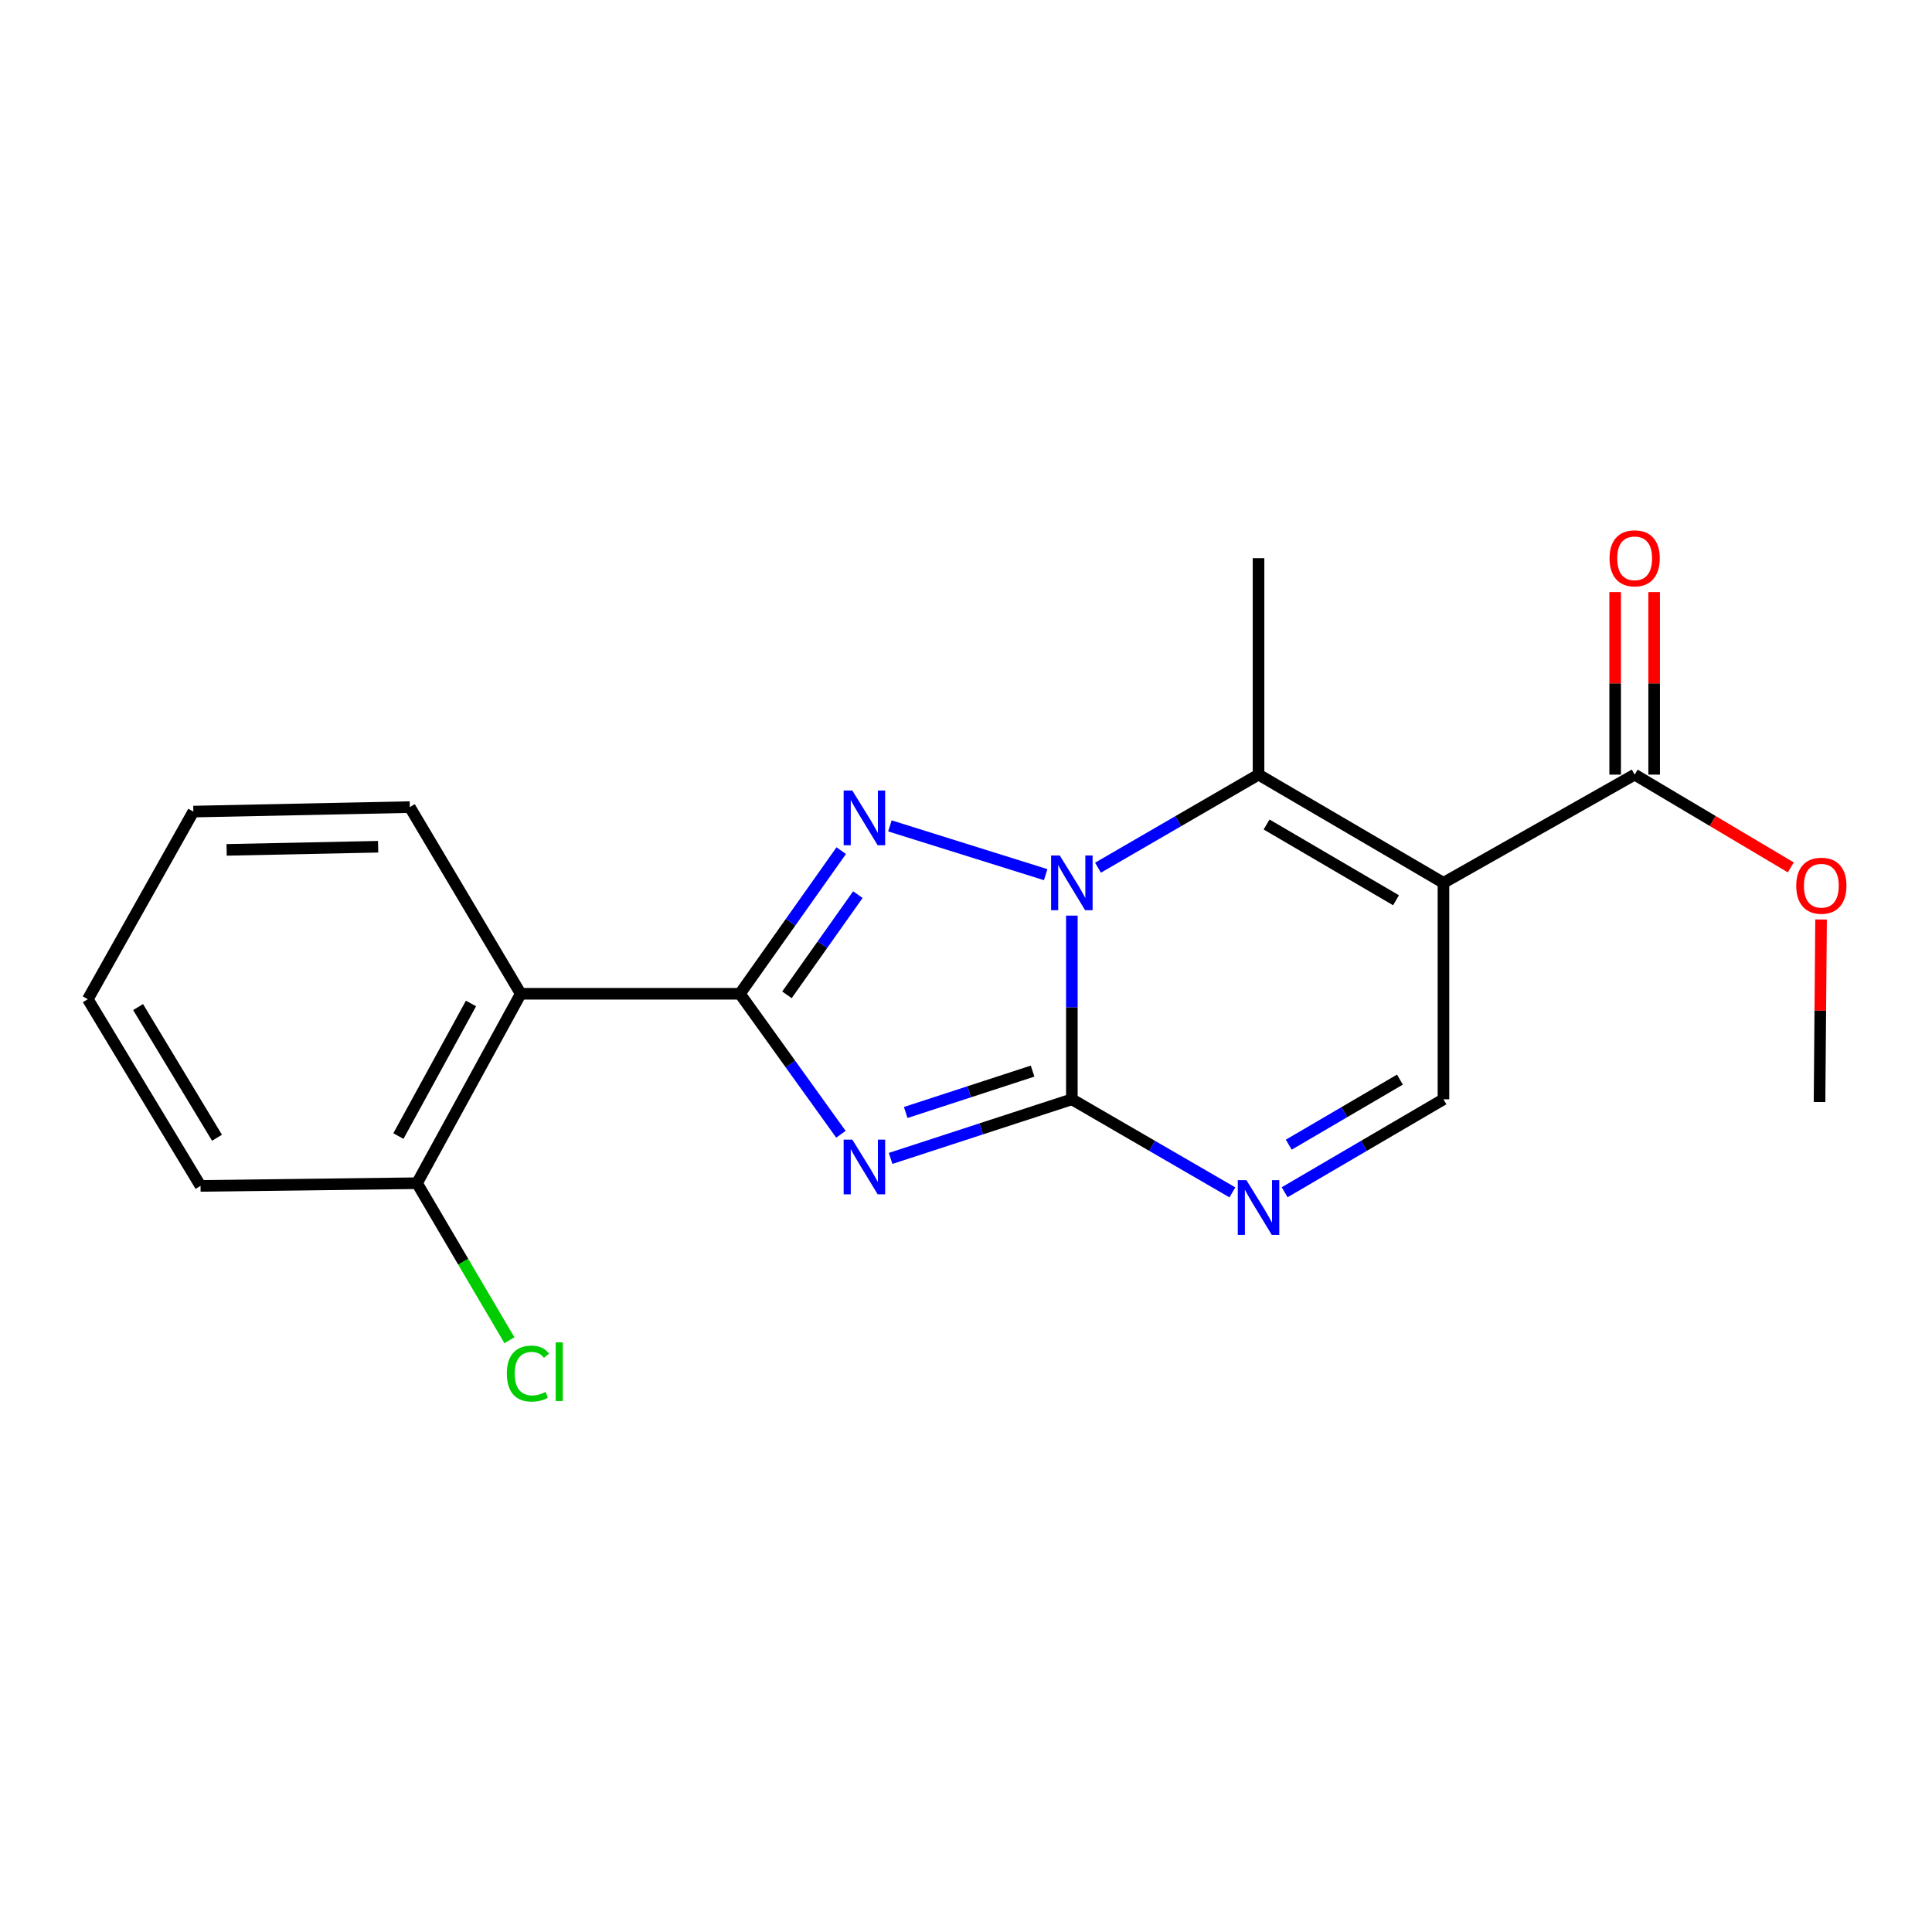 <?xml version='1.0' encoding='iso-8859-1'?>
<svg version='1.1' baseProfile='full'
              xmlns='http://www.w3.org/2000/svg'
                      xmlns:rdkit='http://www.rdkit.org/xml'
                      xmlns:xlink='http://www.w3.org/1999/xlink'
                  xml:space='preserve'
width='1000px' height='1000px' viewBox='0 0 1000 1000'>
<!-- END OF HEADER -->
<rect style='opacity:1.0;fill:#FFFFFF;stroke:none' width='1000' height='1000' x='0' y='0'> </rect>
<path class='bond-0' d='M 554.79,473.924 L 554.79,521.461' style='fill:none;fill-rule:evenodd;stroke:#0000FF;stroke-width:6px;stroke-linecap:butt;stroke-linejoin:miter;stroke-opacity:1' />
<path class='bond-0' d='M 554.79,521.461 L 554.79,568.999' style='fill:none;fill-rule:evenodd;stroke:#000000;stroke-width:6px;stroke-linecap:butt;stroke-linejoin:miter;stroke-opacity:1' />
<path class='bond-3' d='M 541.237,452.72 L 460.615,427.478' style='fill:none;fill-rule:evenodd;stroke:#0000FF;stroke-width:6px;stroke-linecap:butt;stroke-linejoin:miter;stroke-opacity:1' />
<path class='bond-5' d='M 568.322,449.116 L 609.868,425.028' style='fill:none;fill-rule:evenodd;stroke:#0000FF;stroke-width:6px;stroke-linecap:butt;stroke-linejoin:miter;stroke-opacity:1' />
<path class='bond-5' d='M 609.868,425.028 L 651.413,400.939' style='fill:none;fill-rule:evenodd;stroke:#000000;stroke-width:6px;stroke-linecap:butt;stroke-linejoin:miter;stroke-opacity:1' />
<path class='bond-1' d='M 554.79,568.999 L 507.885,584.296' style='fill:none;fill-rule:evenodd;stroke:#000000;stroke-width:6px;stroke-linecap:butt;stroke-linejoin:miter;stroke-opacity:1' />
<path class='bond-1' d='M 507.885,584.296 L 460.98,599.593' style='fill:none;fill-rule:evenodd;stroke:#0000FF;stroke-width:6px;stroke-linecap:butt;stroke-linejoin:miter;stroke-opacity:1' />
<path class='bond-1' d='M 534.462,554.406 L 501.629,565.114' style='fill:none;fill-rule:evenodd;stroke:#000000;stroke-width:6px;stroke-linecap:butt;stroke-linejoin:miter;stroke-opacity:1' />
<path class='bond-1' d='M 501.629,565.114 L 468.796,575.821' style='fill:none;fill-rule:evenodd;stroke:#0000FF;stroke-width:6px;stroke-linecap:butt;stroke-linejoin:miter;stroke-opacity:1' />
<path class='bond-6' d='M 554.79,568.999 L 596.335,593.087' style='fill:none;fill-rule:evenodd;stroke:#000000;stroke-width:6px;stroke-linecap:butt;stroke-linejoin:miter;stroke-opacity:1' />
<path class='bond-6' d='M 596.335,593.087 L 637.881,617.176' style='fill:none;fill-rule:evenodd;stroke:#0000FF;stroke-width:6px;stroke-linecap:butt;stroke-linejoin:miter;stroke-opacity:1' />
<path class='bond-20' d='M 435.255,587.096 L 409.121,550.736' style='fill:none;fill-rule:evenodd;stroke:#0000FF;stroke-width:6px;stroke-linecap:butt;stroke-linejoin:miter;stroke-opacity:1' />
<path class='bond-20' d='M 409.121,550.736 L 382.986,514.376' style='fill:none;fill-rule:evenodd;stroke:#000000;stroke-width:6px;stroke-linecap:butt;stroke-linejoin:miter;stroke-opacity:1' />
<path class='bond-2' d='M 382.986,514.376 L 409.204,477.335' style='fill:none;fill-rule:evenodd;stroke:#000000;stroke-width:6px;stroke-linecap:butt;stroke-linejoin:miter;stroke-opacity:1' />
<path class='bond-2' d='M 409.204,477.335 L 435.421,440.294' style='fill:none;fill-rule:evenodd;stroke:#0000FF;stroke-width:6px;stroke-linecap:butt;stroke-linejoin:miter;stroke-opacity:1' />
<path class='bond-2' d='M 407.32,514.92 L 425.672,488.992' style='fill:none;fill-rule:evenodd;stroke:#000000;stroke-width:6px;stroke-linecap:butt;stroke-linejoin:miter;stroke-opacity:1' />
<path class='bond-2' d='M 425.672,488.992 L 444.025,463.063' style='fill:none;fill-rule:evenodd;stroke:#0000FF;stroke-width:6px;stroke-linecap:butt;stroke-linejoin:miter;stroke-opacity:1' />
<path class='bond-7' d='M 382.986,514.376 L 269.538,514.376' style='fill:none;fill-rule:evenodd;stroke:#000000;stroke-width:6px;stroke-linecap:butt;stroke-linejoin:miter;stroke-opacity:1' />
<path class='bond-4' d='M 747.129,456.963 L 651.413,400.939' style='fill:none;fill-rule:evenodd;stroke:#000000;stroke-width:6px;stroke-linecap:butt;stroke-linejoin:miter;stroke-opacity:1' />
<path class='bond-4' d='M 722.579,465.972 L 655.578,426.756' style='fill:none;fill-rule:evenodd;stroke:#000000;stroke-width:6px;stroke-linecap:butt;stroke-linejoin:miter;stroke-opacity:1' />
<path class='bond-8' d='M 747.129,456.963 L 747.129,568.999' style='fill:none;fill-rule:evenodd;stroke:#000000;stroke-width:6px;stroke-linecap:butt;stroke-linejoin:miter;stroke-opacity:1' />
<path class='bond-9' d='M 747.129,456.963 L 846.095,400.939' style='fill:none;fill-rule:evenodd;stroke:#000000;stroke-width:6px;stroke-linecap:butt;stroke-linejoin:miter;stroke-opacity:1' />
<path class='bond-13' d='M 651.413,400.939 L 651.413,288.903' style='fill:none;fill-rule:evenodd;stroke:#000000;stroke-width:6px;stroke-linecap:butt;stroke-linejoin:miter;stroke-opacity:1' />
<path class='bond-21' d='M 664.926,617.113 L 706.027,593.056' style='fill:none;fill-rule:evenodd;stroke:#0000FF;stroke-width:6px;stroke-linecap:butt;stroke-linejoin:miter;stroke-opacity:1' />
<path class='bond-21' d='M 706.027,593.056 L 747.129,568.999' style='fill:none;fill-rule:evenodd;stroke:#000000;stroke-width:6px;stroke-linecap:butt;stroke-linejoin:miter;stroke-opacity:1' />
<path class='bond-21' d='M 667.064,592.483 L 695.835,575.643' style='fill:none;fill-rule:evenodd;stroke:#0000FF;stroke-width:6px;stroke-linecap:butt;stroke-linejoin:miter;stroke-opacity:1' />
<path class='bond-21' d='M 695.835,575.643 L 724.606,558.803' style='fill:none;fill-rule:evenodd;stroke:#000000;stroke-width:6px;stroke-linecap:butt;stroke-linejoin:miter;stroke-opacity:1' />
<path class='bond-10' d='M 269.538,514.376 L 215.857,612.423' style='fill:none;fill-rule:evenodd;stroke:#000000;stroke-width:6px;stroke-linecap:butt;stroke-linejoin:miter;stroke-opacity:1' />
<path class='bond-10' d='M 243.788,519.394 L 206.211,588.027' style='fill:none;fill-rule:evenodd;stroke:#000000;stroke-width:6px;stroke-linecap:butt;stroke-linejoin:miter;stroke-opacity:1' />
<path class='bond-15' d='M 269.538,514.376 L 212.113,417.753' style='fill:none;fill-rule:evenodd;stroke:#000000;stroke-width:6px;stroke-linecap:butt;stroke-linejoin:miter;stroke-opacity:1' />
<path class='bond-11' d='M 856.183,400.939 L 856.183,353.701' style='fill:none;fill-rule:evenodd;stroke:#000000;stroke-width:6px;stroke-linecap:butt;stroke-linejoin:miter;stroke-opacity:1' />
<path class='bond-11' d='M 856.183,353.701 L 856.183,306.464' style='fill:none;fill-rule:evenodd;stroke:#FF0000;stroke-width:6px;stroke-linecap:butt;stroke-linejoin:miter;stroke-opacity:1' />
<path class='bond-11' d='M 836.006,400.939 L 836.006,353.701' style='fill:none;fill-rule:evenodd;stroke:#000000;stroke-width:6px;stroke-linecap:butt;stroke-linejoin:miter;stroke-opacity:1' />
<path class='bond-11' d='M 836.006,353.701 L 836.006,306.464' style='fill:none;fill-rule:evenodd;stroke:#FF0000;stroke-width:6px;stroke-linecap:butt;stroke-linejoin:miter;stroke-opacity:1' />
<path class='bond-12' d='M 846.095,400.939 L 886.507,424.954' style='fill:none;fill-rule:evenodd;stroke:#000000;stroke-width:6px;stroke-linecap:butt;stroke-linejoin:miter;stroke-opacity:1' />
<path class='bond-12' d='M 886.507,424.954 L 926.919,448.969' style='fill:none;fill-rule:evenodd;stroke:#FF0000;stroke-width:6px;stroke-linecap:butt;stroke-linejoin:miter;stroke-opacity:1' />
<path class='bond-14' d='M 215.857,612.423 L 239.766,653.061' style='fill:none;fill-rule:evenodd;stroke:#000000;stroke-width:6px;stroke-linecap:butt;stroke-linejoin:miter;stroke-opacity:1' />
<path class='bond-14' d='M 239.766,653.061 L 263.675,693.698' style='fill:none;fill-rule:evenodd;stroke:#00CC00;stroke-width:6px;stroke-linecap:butt;stroke-linejoin:miter;stroke-opacity:1' />
<path class='bond-16' d='M 215.857,612.423 L 103.798,613.824' style='fill:none;fill-rule:evenodd;stroke:#000000;stroke-width:6px;stroke-linecap:butt;stroke-linejoin:miter;stroke-opacity:1' />
<path class='bond-17' d='M 942.582,475.925 L 942.185,523.162' style='fill:none;fill-rule:evenodd;stroke:#FF0000;stroke-width:6px;stroke-linecap:butt;stroke-linejoin:miter;stroke-opacity:1' />
<path class='bond-17' d='M 942.185,523.162 L 941.788,570.4' style='fill:none;fill-rule:evenodd;stroke:#000000;stroke-width:6px;stroke-linecap:butt;stroke-linejoin:miter;stroke-opacity:1' />
<path class='bond-18' d='M 212.113,417.753 L 100.077,420.073' style='fill:none;fill-rule:evenodd;stroke:#000000;stroke-width:6px;stroke-linecap:butt;stroke-linejoin:miter;stroke-opacity:1' />
<path class='bond-18' d='M 195.725,438.273 L 117.3,439.897' style='fill:none;fill-rule:evenodd;stroke:#000000;stroke-width:6px;stroke-linecap:butt;stroke-linejoin:miter;stroke-opacity:1' />
<path class='bond-22' d='M 103.798,613.824 L 45.455,517.19' style='fill:none;fill-rule:evenodd;stroke:#000000;stroke-width:6px;stroke-linecap:butt;stroke-linejoin:miter;stroke-opacity:1' />
<path class='bond-22' d='M 112.319,588.901 L 71.479,521.256' style='fill:none;fill-rule:evenodd;stroke:#000000;stroke-width:6px;stroke-linecap:butt;stroke-linejoin:miter;stroke-opacity:1' />
<path class='bond-19' d='M 100.077,420.073 L 45.455,517.19' style='fill:none;fill-rule:evenodd;stroke:#000000;stroke-width:6px;stroke-linecap:butt;stroke-linejoin:miter;stroke-opacity:1' />
<path  class='atom-0' d='M 548.53 442.803
L 557.81 457.803
Q 558.73 459.283, 560.21 461.963
Q 561.69 464.643, 561.77 464.803
L 561.77 442.803
L 565.53 442.803
L 565.53 471.123
L 561.65 471.123
L 551.69 454.723
Q 550.53 452.803, 549.29 450.603
Q 548.09 448.403, 547.73 447.723
L 547.73 471.123
L 544.05 471.123
L 544.05 442.803
L 548.53 442.803
' fill='#0000FF'/>
<path  class='atom-2' d='M 441.157 589.856
L 450.437 604.856
Q 451.357 606.336, 452.837 609.016
Q 454.317 611.696, 454.397 611.856
L 454.397 589.856
L 458.157 589.856
L 458.157 618.176
L 454.277 618.176
L 444.317 601.776
Q 443.157 599.856, 441.917 597.656
Q 440.717 595.456, 440.357 594.776
L 440.357 618.176
L 436.677 618.176
L 436.677 589.856
L 441.157 589.856
' fill='#0000FF'/>
<path  class='atom-4' d='M 441.157 409.186
L 450.437 424.186
Q 451.357 425.666, 452.837 428.346
Q 454.317 431.026, 454.397 431.186
L 454.397 409.186
L 458.157 409.186
L 458.157 437.506
L 454.277 437.506
L 444.317 421.106
Q 443.157 419.186, 441.917 416.986
Q 440.717 414.786, 440.357 414.106
L 440.357 437.506
L 436.677 437.506
L 436.677 409.186
L 441.157 409.186
' fill='#0000FF'/>
<path  class='atom-7' d='M 645.153 610.862
L 654.433 625.862
Q 655.353 627.342, 656.833 630.022
Q 658.313 632.702, 658.393 632.862
L 658.393 610.862
L 662.153 610.862
L 662.153 639.182
L 658.273 639.182
L 648.313 622.782
Q 647.153 620.862, 645.913 618.662
Q 644.713 616.462, 644.353 615.782
L 644.353 639.182
L 640.673 639.182
L 640.673 610.862
L 645.153 610.862
' fill='#0000FF'/>
<path  class='atom-12' d='M 833.095 288.983
Q 833.095 282.183, 836.455 278.383
Q 839.815 274.583, 846.095 274.583
Q 852.375 274.583, 855.735 278.383
Q 859.095 282.183, 859.095 288.983
Q 859.095 295.863, 855.695 299.783
Q 852.295 303.663, 846.095 303.663
Q 839.855 303.663, 836.455 299.783
Q 833.095 295.903, 833.095 288.983
M 846.095 300.463
Q 850.415 300.463, 852.735 297.583
Q 855.095 294.663, 855.095 288.983
Q 855.095 283.423, 852.735 280.623
Q 850.415 277.783, 846.095 277.783
Q 841.775 277.783, 839.415 280.583
Q 837.095 283.383, 837.095 288.983
Q 837.095 294.703, 839.415 297.583
Q 841.775 300.463, 846.095 300.463
' fill='#FF0000'/>
<path  class='atom-13' d='M 929.729 458.444
Q 929.729 451.644, 933.089 447.844
Q 936.449 444.044, 942.729 444.044
Q 949.009 444.044, 952.369 447.844
Q 955.729 451.644, 955.729 458.444
Q 955.729 465.324, 952.329 469.244
Q 948.929 473.124, 942.729 473.124
Q 936.489 473.124, 933.089 469.244
Q 929.729 465.364, 929.729 458.444
M 942.729 469.924
Q 947.049 469.924, 949.369 467.044
Q 951.729 464.124, 951.729 458.444
Q 951.729 452.884, 949.369 450.084
Q 947.049 447.244, 942.729 447.244
Q 938.409 447.244, 936.049 450.044
Q 933.729 452.844, 933.729 458.444
Q 933.729 464.164, 936.049 467.044
Q 938.409 469.924, 942.729 469.924
' fill='#FF0000'/>
<path  class='atom-15' d='M 262.339 710.968
Q 262.339 703.928, 265.619 700.248
Q 268.939 696.528, 275.219 696.528
Q 281.059 696.528, 284.179 700.648
L 281.539 702.808
Q 279.259 699.808, 275.219 699.808
Q 270.939 699.808, 268.659 702.688
Q 266.419 705.528, 266.419 710.968
Q 266.419 716.568, 268.739 719.448
Q 271.099 722.328, 275.659 722.328
Q 278.779 722.328, 282.419 720.448
L 283.539 723.448
Q 282.059 724.408, 279.819 724.968
Q 277.579 725.528, 275.099 725.528
Q 268.939 725.528, 265.619 721.768
Q 262.339 718.008, 262.339 710.968
' fill='#00CC00'/>
<path  class='atom-15' d='M 287.619 694.808
L 291.299 694.808
L 291.299 725.168
L 287.619 725.168
L 287.619 694.808
' fill='#00CC00'/>
</svg>
